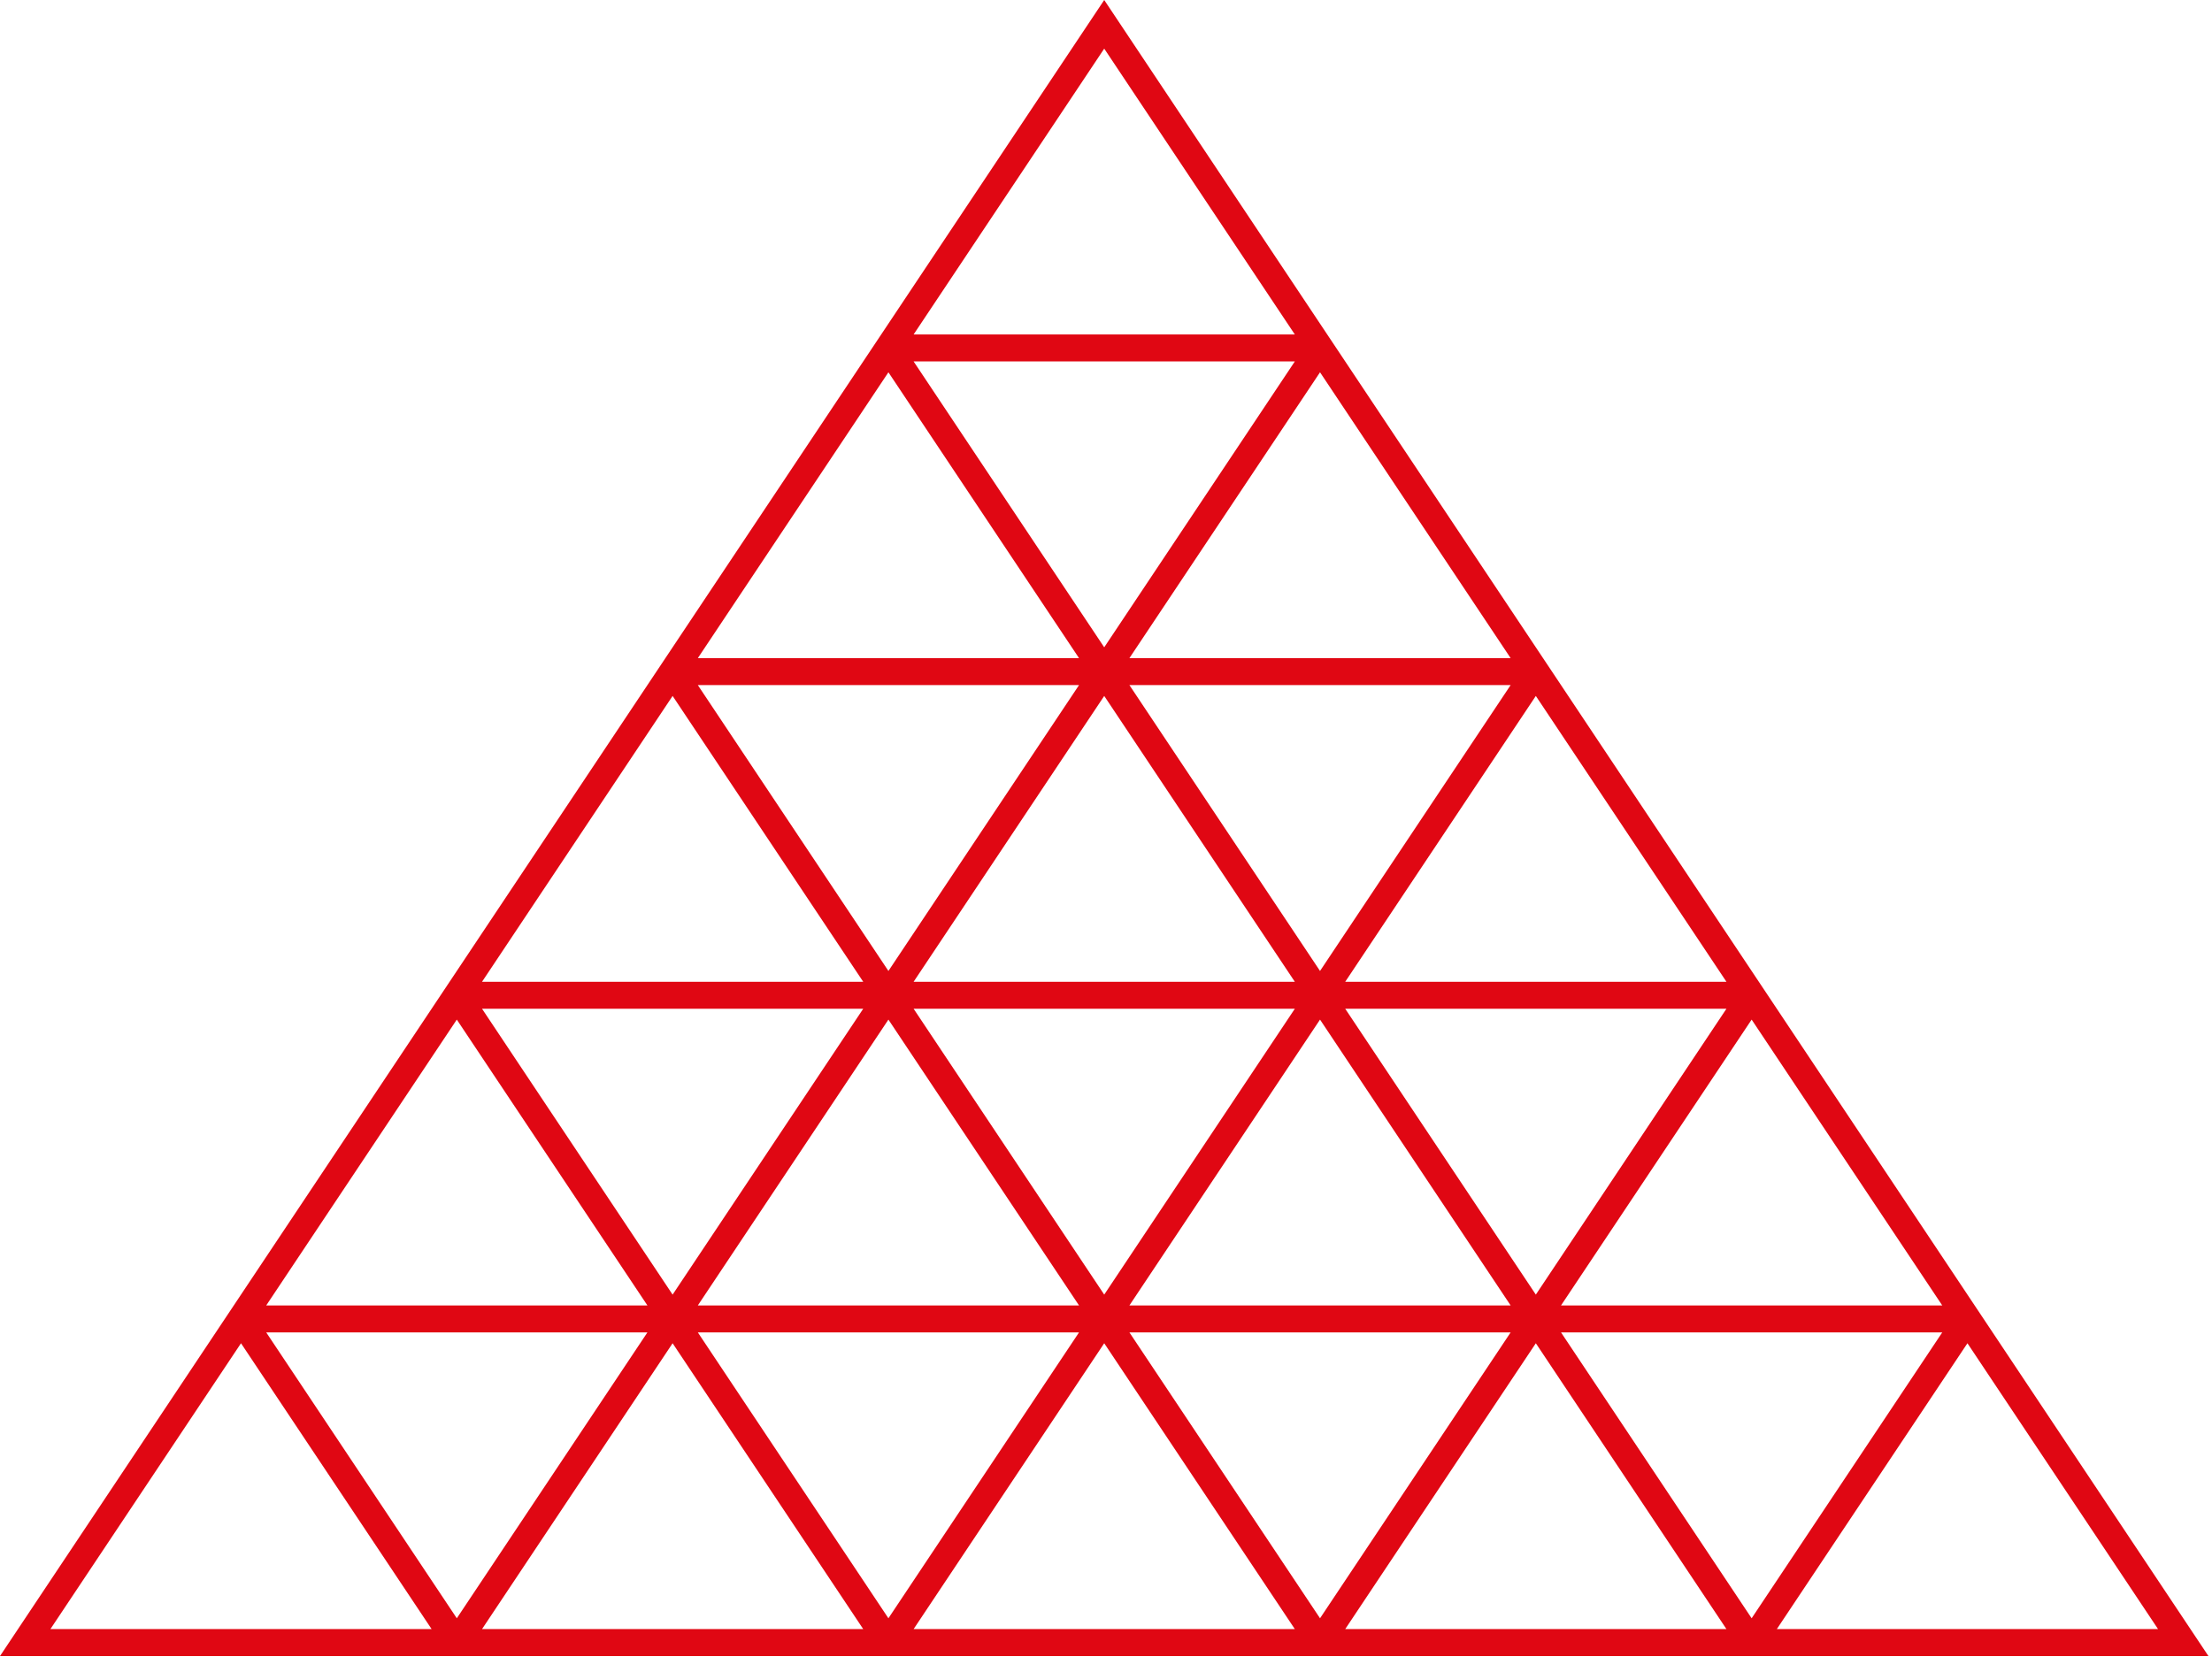 <?xml version="1.0" encoding="UTF-8"?> <svg xmlns="http://www.w3.org/2000/svg" width="82" height="62" viewBox="0 0 82 62" fill="none"> <path fill-rule="evenodd" clip-rule="evenodd" d="M40.934 0L0 61.401H81.868L40.934 0ZM48 13.401H33.868L40.934 24L48 13.401ZM40.934 1.803L48 12.401H33.868L40.934 1.803ZM48.934 36L41.868 25.401H56L48.934 36ZM25.869 25.401H40L32.934 36L25.869 25.401ZM32.934 13.803L40 24.401H25.869L32.934 13.803ZM56.934 48L49.868 37.401H64L56.934 48ZM33.868 37.401H48L40.934 48L33.868 37.401ZM17.869 37.401L24.934 48L32 37.401H17.869ZM32 36.401L24.934 25.803L17.869 36.401H32ZM57.868 49.401L64.934 60L72 49.401H57.868ZM56 49.401H41.868L48.934 60L56 49.401ZM32.934 60L25.869 49.401H40L32.934 60ZM9.869 49.401L16.934 60L24 49.401H9.869ZM24 48.401L16.934 37.803L9.869 48.401H24ZM16 60.401L8.934 49.803L1.869 60.401H16ZM32 60.401L24.934 49.803L17.869 60.401H32ZM40.934 49.803L48 60.401H33.868L40.934 49.803ZM64 60.401L56.934 49.803L49.868 60.401H64ZM72.934 49.803L80 60.401H65.868L72.934 49.803ZM32.934 37.803L40 48.401H25.869L32.934 37.803ZM56 48.401L48.934 37.803L41.868 48.401H56ZM64.934 37.803L72 48.401H57.868L64.934 37.803ZM40.934 25.803L48 36.401H33.868L40.934 25.803ZM64 36.401L56.934 25.803L49.868 36.401H64ZM56 24.401L48.934 13.803L41.868 24.401H56Z" fill="#E00713"></path> </svg> 